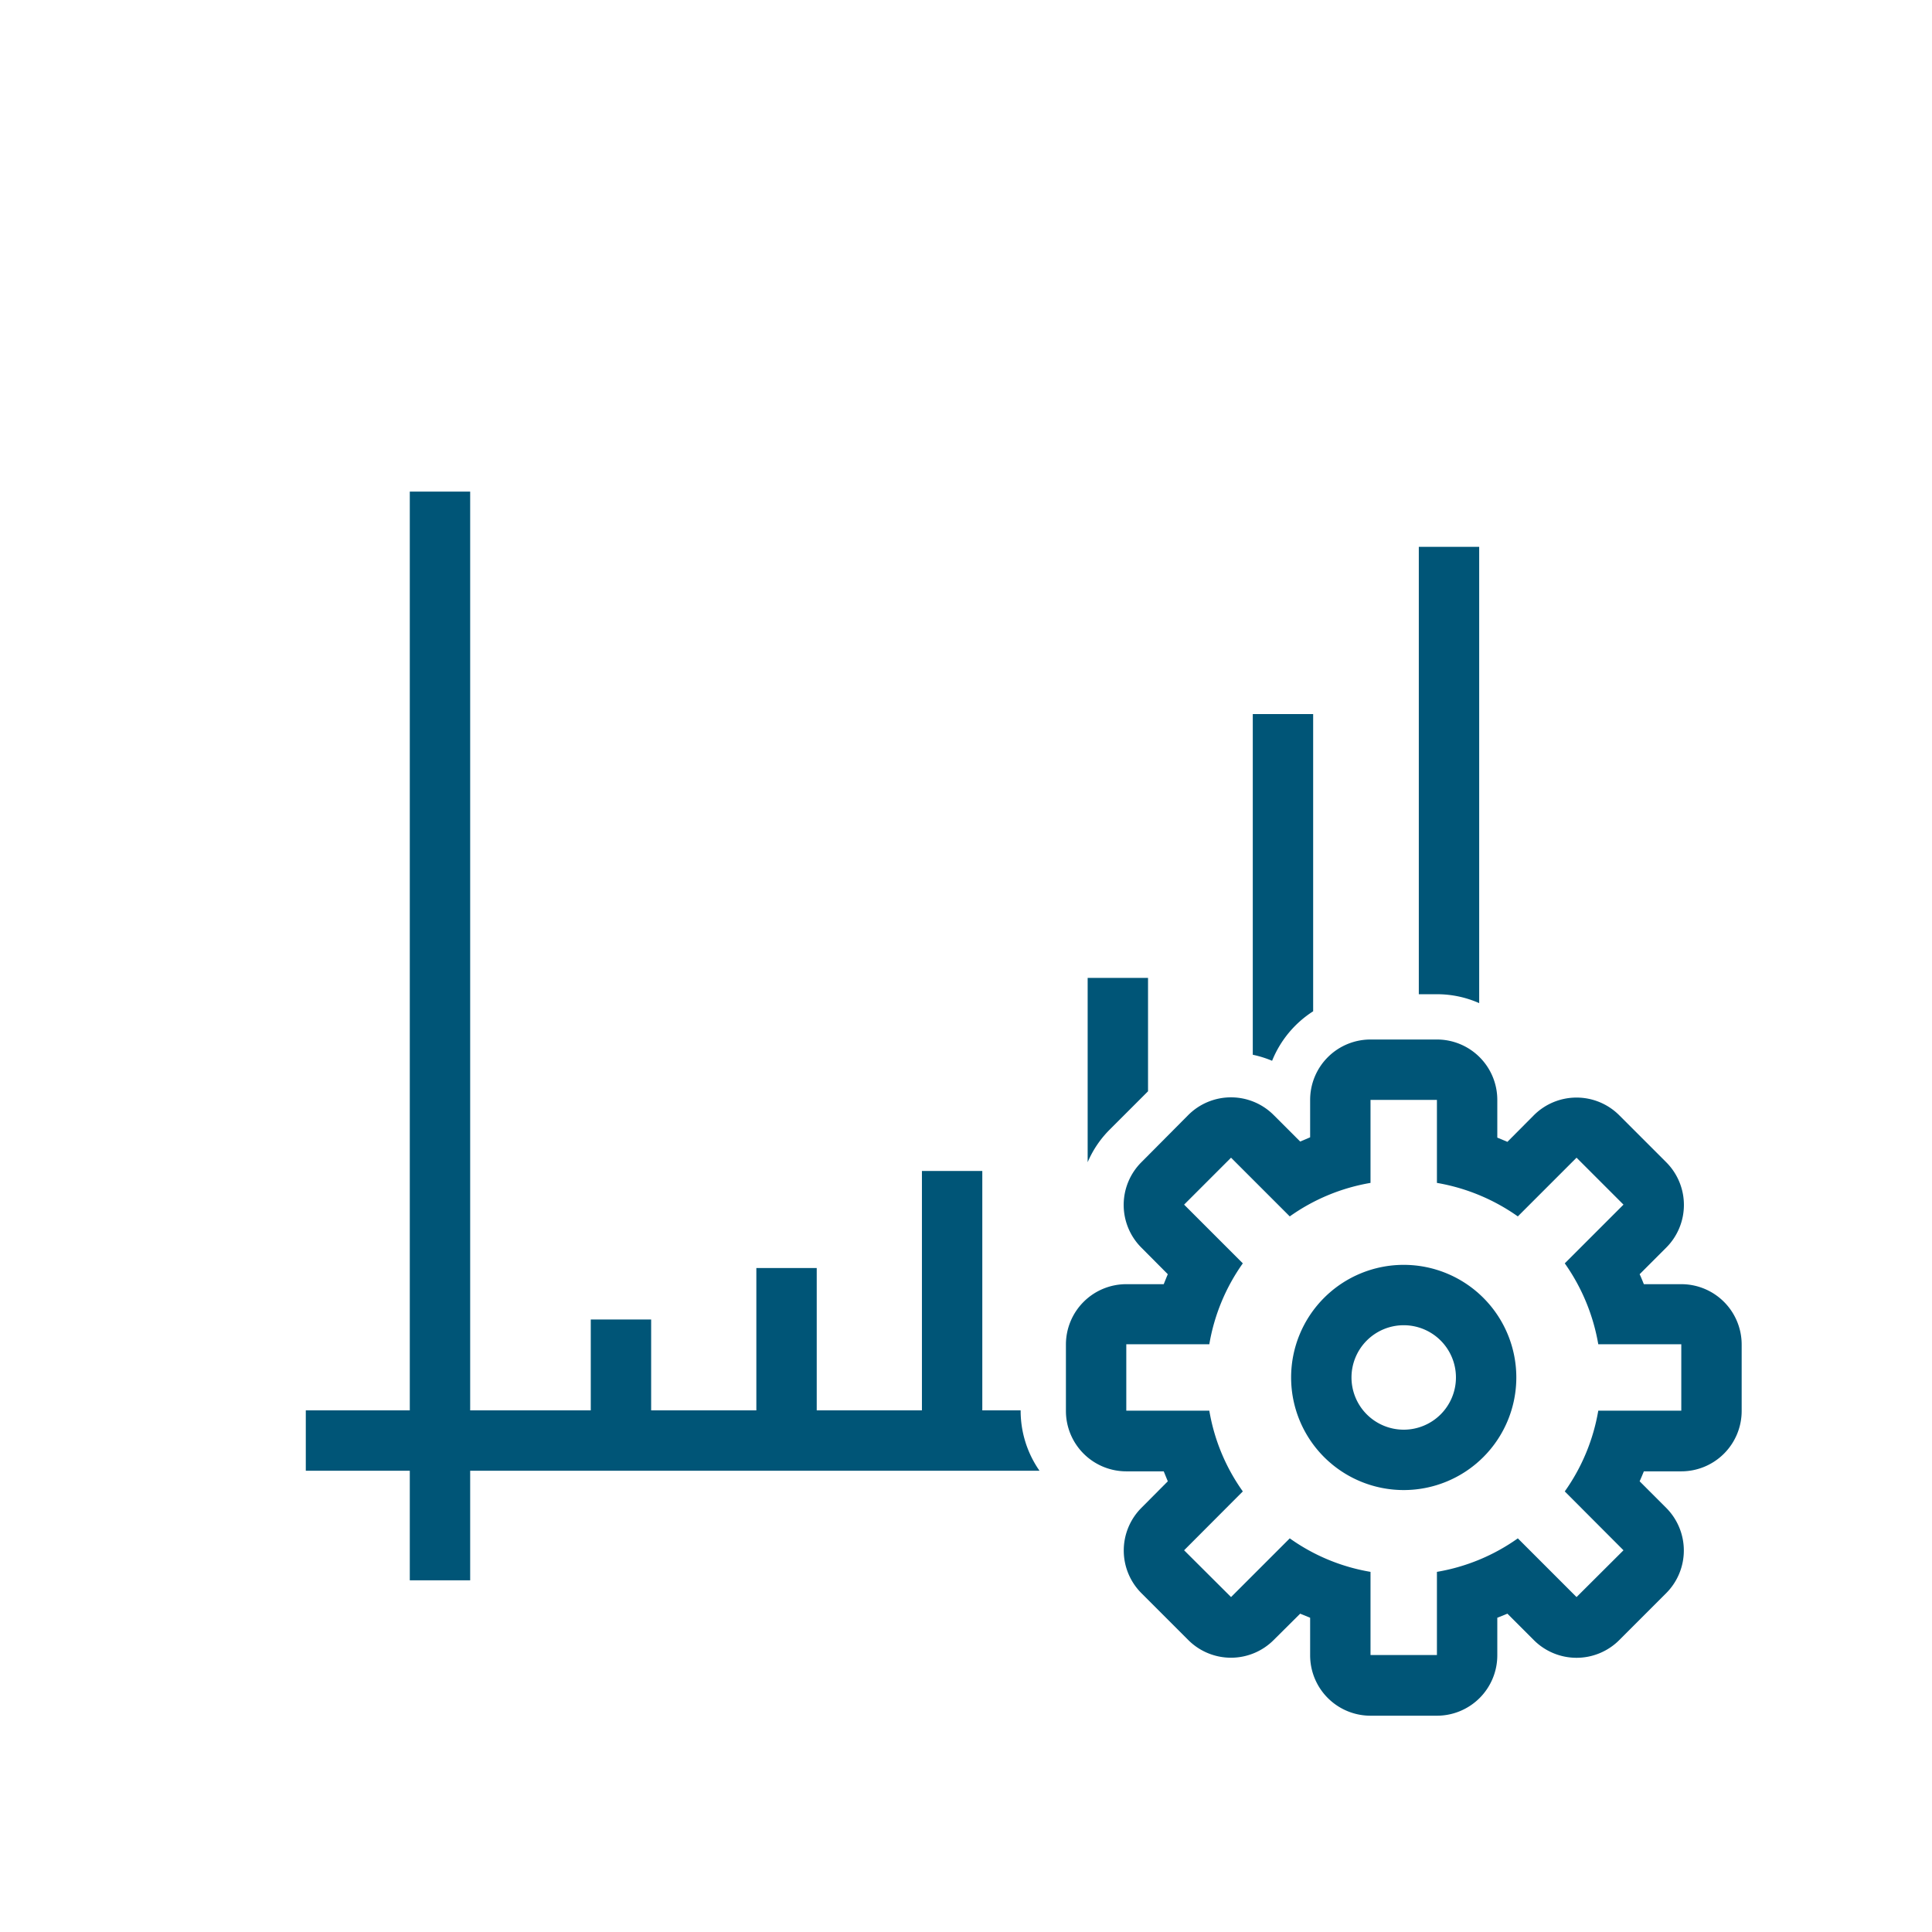 <svg id="b805ec53-54da-4b5d-8b7f-6b87af1bb5e3" data-name="Ebene 1" xmlns="http://www.w3.org/2000/svg" viewBox="0 0 128 128"><defs><style>.aeaa8e9b-5c73-4e0c-bbbd-15d945030849{fill:#057;}</style></defs><title>icon-hardware-kalibrierung</title><rect class="aeaa8e9b-5c73-4e0c-bbbd-15d945030849" x="50.11" y="84.01" width="4" height="11.9"/><rect class="aeaa8e9b-5c73-4e0c-bbbd-15d945030849" x="61.08" y="77.58" width="4" height="18.33"/><path class="aeaa8e9b-5c73-4e0c-bbbd-15d945030849" d="M76.06,64.79V72.3L73.5,74.86A6.84,6.84,0,0,0,72.06,77V64.79Z"/><path class="aeaa8e9b-5c73-4e0c-bbbd-15d945030849" d="M98,36.23V66.46a6.89,6.89,0,0,0-2.8-.59H94V36.23Z"/><path class="aeaa8e9b-5c73-4e0c-bbbd-15d945030849" d="M68.87,97.44H20.26v-4H67.62v0A6.94,6.94,0,0,0,68.87,97.44Z"/><path class="aeaa8e9b-5c73-4e0c-bbbd-15d945030849" d="M87,47.31V67a7,7,0,0,0-2.72,3.28,7,7,0,0,0-1.28-.4V47.31Z"/><rect class="aeaa8e9b-5c73-4e0c-bbbd-15d945030849" x="39.14" y="87.42" width="4" height="8.48"/><rect class="aeaa8e9b-5c73-4e0c-bbbd-15d945030849" x="27.15" y="32.57" width="4" height="72.13"/><path class="aeaa8e9b-5c73-4e0c-bbbd-15d945030849" d="M93,87.8a3.46,3.46,0,1,1-3.46,3.46A3.46,3.46,0,0,1,93,87.8m0-4a7.46,7.46,0,1,0,7.46,7.46A7.46,7.46,0,0,0,93,83.8Z"/><path class="aeaa8e9b-5c73-4e0c-bbbd-15d945030849" d="M95.2,72.87v5.5a13.14,13.14,0,0,1,5.36,2.22l3.89-3.89,3.11,3.11-3.89,3.89a13.14,13.14,0,0,1,2.22,5.36h5.5v4.4h-5.5a13,13,0,0,1-2.22,5.35l3.89,3.9-3.11,3.1-3.89-3.89a13,13,0,0,1-5.36,2.22v5.51H90.8v-5.51a12.91,12.91,0,0,1-5.35-2.22l-3.89,3.89-3.11-3.1,3.89-3.9a12.91,12.91,0,0,1-2.22-5.35h-5.5v-4.4h5.5a13,13,0,0,1,2.22-5.36l-3.89-3.89,3.11-3.11,3.89,3.89a13,13,0,0,1,5.35-2.22v-5.5h4.4m0-4H90.8a4,4,0,0,0-4,4v2.48l-.66.28-1.76-1.76a4,4,0,0,0-5.65,0L75.62,77a4,4,0,0,0,0,5.66l1.75,1.76c-.09.21-.18.44-.27.66H74.62a4,4,0,0,0-4,4v4.4a4,4,0,0,0,4,4H77.1l.27.66-1.75,1.76a4,4,0,0,0,0,5.65l3.11,3.11a4,4,0,0,0,5.65,0l1.76-1.75.66.27v2.49a4,4,0,0,0,4,4h4.4a4,4,0,0,0,4-4v-2.49l.67-.27,1.75,1.75a4,4,0,0,0,5.66,0l3.11-3.11a4,4,0,0,0,0-5.65l-1.76-1.76c.1-.22.19-.44.28-.66h2.48a4,4,0,0,0,4-4v-4.4a4,4,0,0,0-4-4h-2.48c-.09-.22-.18-.45-.28-.66l1.76-1.76a4,4,0,0,0,0-5.66l-3.11-3.11a4,4,0,0,0-5.66,0l-1.75,1.76-.67-.28V72.87a4,4,0,0,0-4-4Z"/></svg>